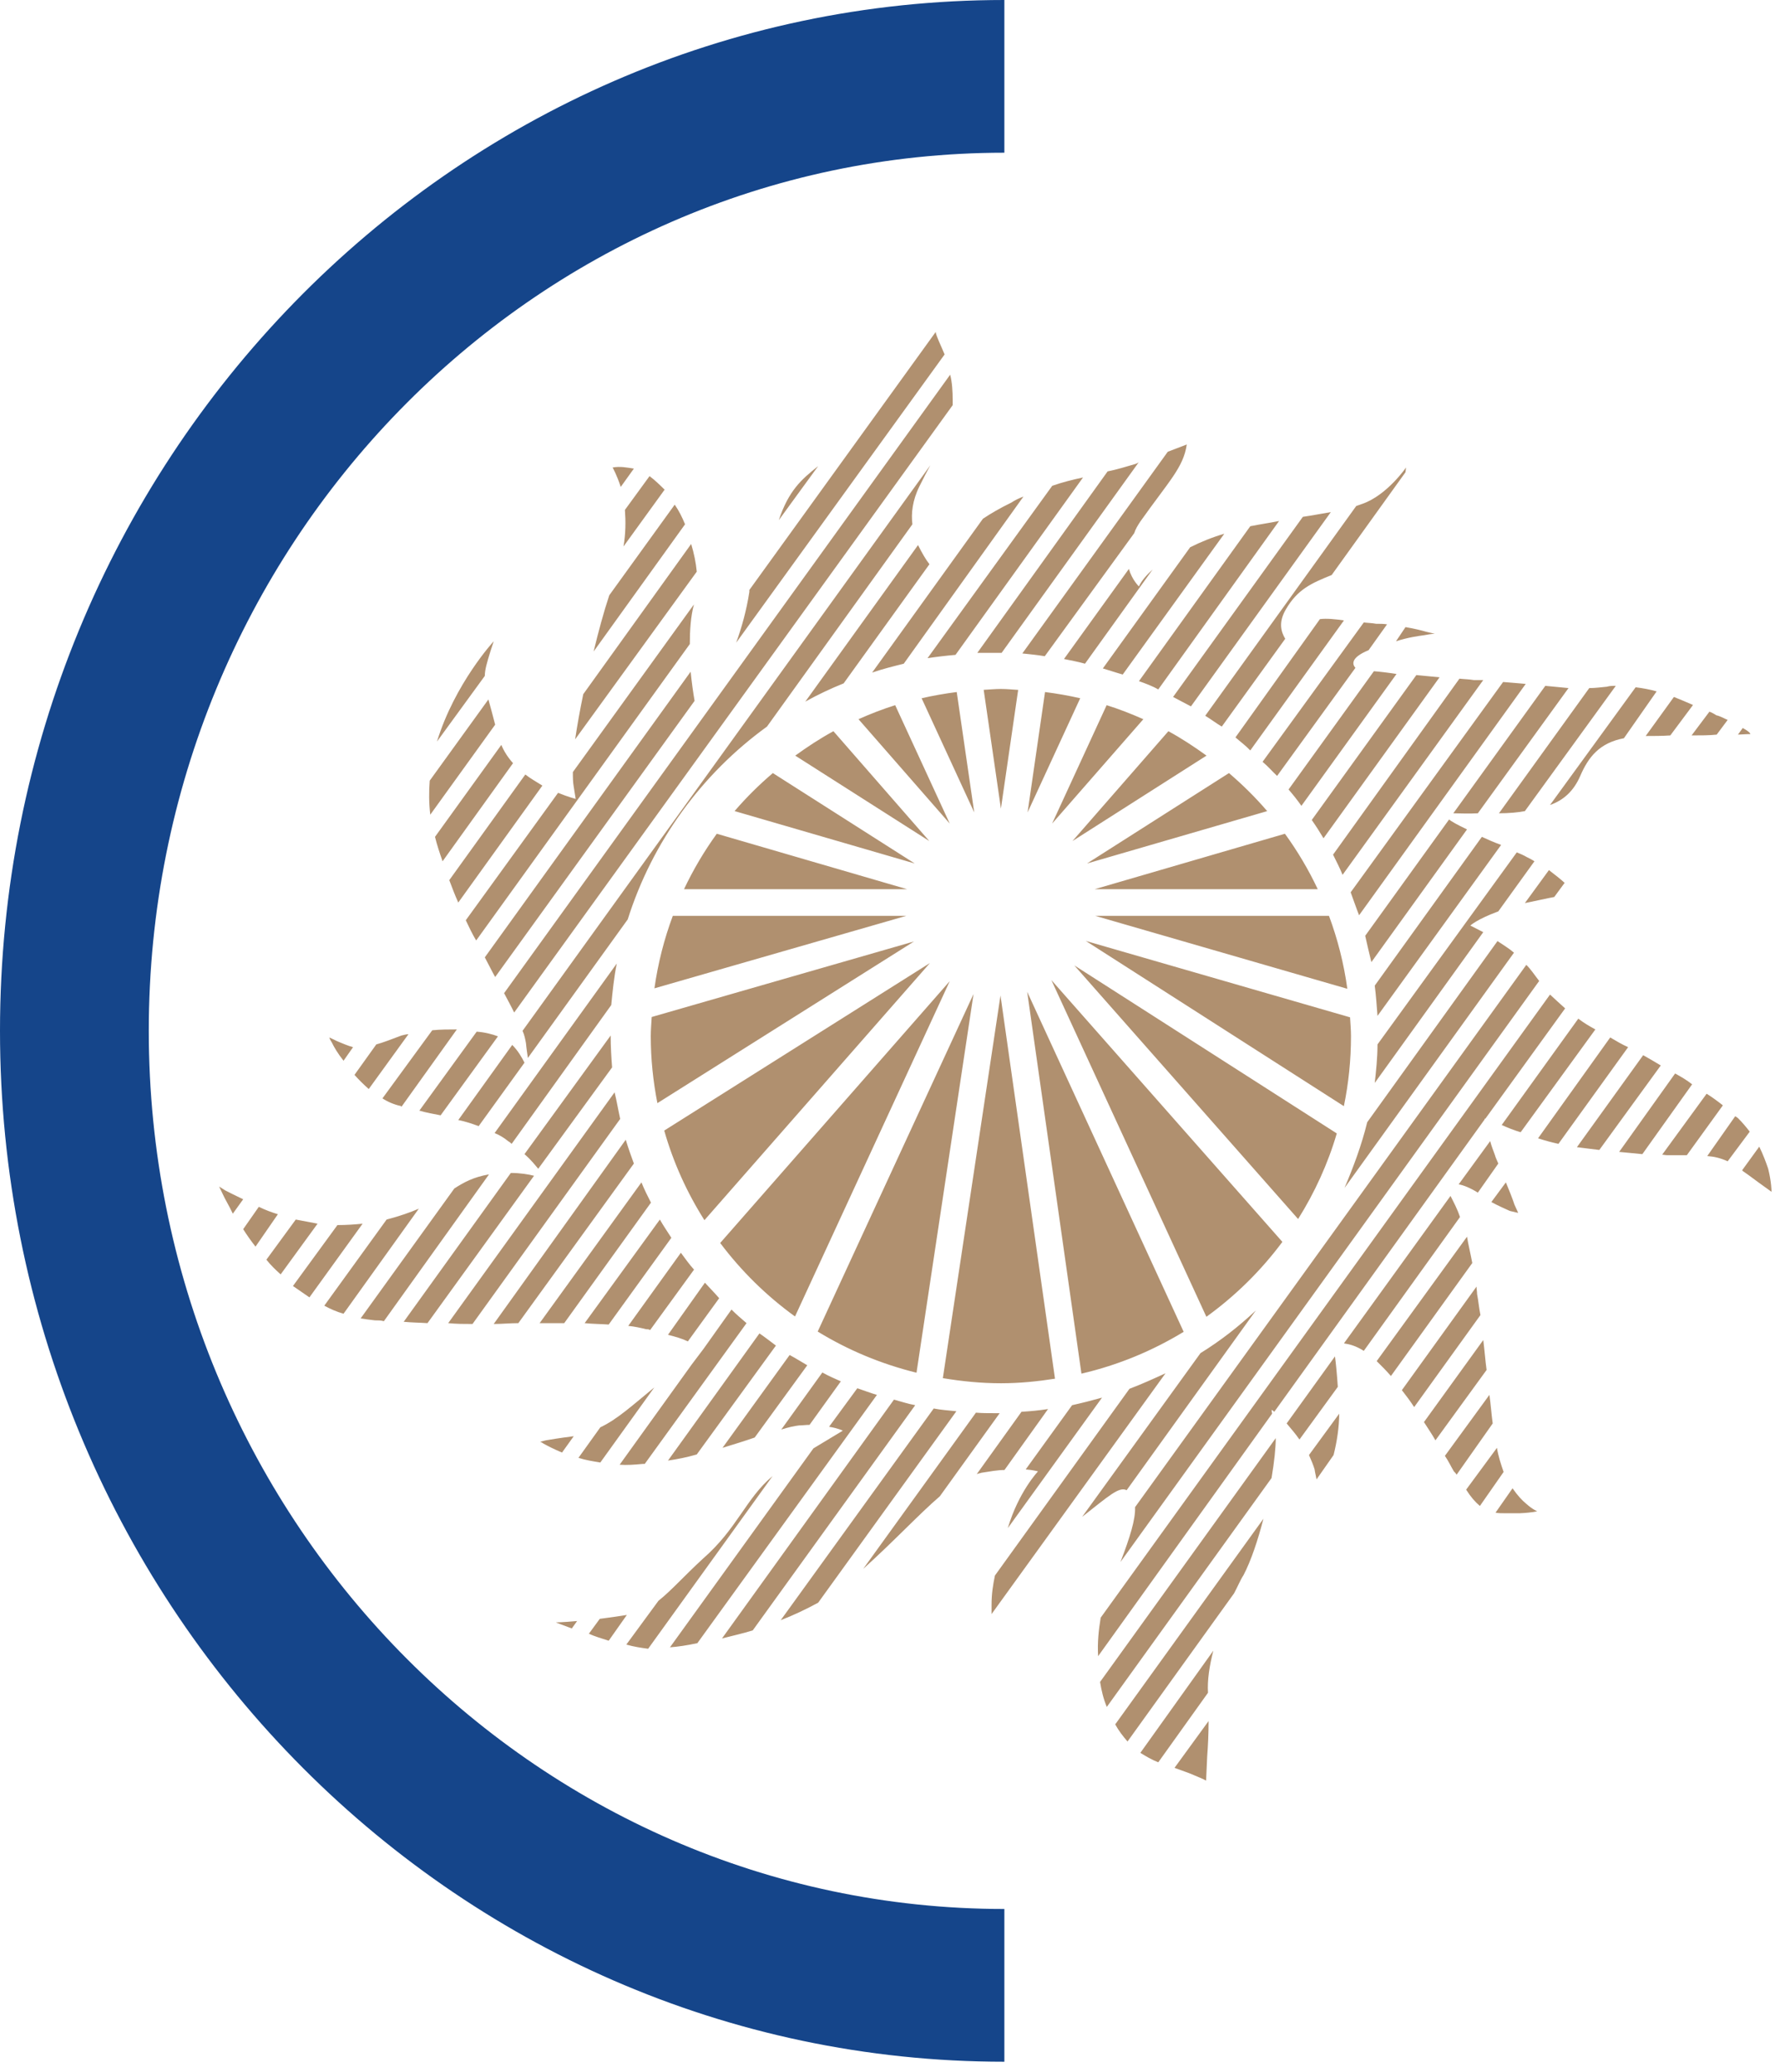 <svg width="55" height="64" viewBox="0 0 55 64" fill="none" xmlns="http://www.w3.org/2000/svg">
<path fill-rule="evenodd" clip-rule="evenodd" d="M0 31.84C0 49.396 13.922 63.681 31.034 63.681V58.963C16.456 58.963 4.597 46.796 4.597 31.84C4.597 16.884 16.456 4.717 31.034 4.717V0C13.922 0 0 14.283 0 31.84Z" fill="#15458A"/>
<path fill-rule="evenodd" clip-rule="evenodd" d="M54.635 36.1C54.566 35.896 54.48 35.665 54.359 35.417L53.831 36.145C53.849 36.169 53.849 36.169 53.849 36.169C54.065 36.316 54.212 36.434 54.333 36.52C54.739 36.812 54.739 36.812 54.739 36.812C54.739 36.812 54.739 36.52 54.635 36.1ZM46.91 37.462C46.91 37.462 46.867 37.36 46.797 37.213C46.736 37.025 46.633 36.769 46.53 36.52L46.081 37.128C46.316 37.256 46.504 37.333 46.651 37.402C46.823 37.445 46.91 37.462 46.91 37.462ZM28.366 16.836L24.883 21.671C25.263 21.459 25.661 21.27 26.068 21.107L28.719 17.427C28.616 17.299 28.495 17.093 28.366 16.836ZM27.925 20.5L31.623 15.338C31.503 15.382 31.373 15.441 31.243 15.527C30.906 15.69 30.613 15.861 30.371 16.023L26.948 20.774C27.268 20.663 27.587 20.585 27.925 20.5ZM20.848 15.587L18.826 18.386C18.652 18.908 18.489 19.515 18.342 20.123L21.167 16.194C21.081 15.981 20.978 15.775 20.848 15.587ZM47.412 26.603C47.351 26.56 47.266 26.516 47.179 26.474C47.074 26.413 46.971 26.369 46.867 26.327L42.563 32.259C42.563 32.677 42.52 33.071 42.478 33.449L45.831 28.792C45.597 28.672 45.432 28.588 45.432 28.588C45.432 28.588 45.623 28.398 46.296 28.15L47.412 26.603ZM20.114 37.146C20.009 36.939 19.905 36.734 19.82 36.52L16.674 40.868H17.434L20.114 37.146ZM40.532 25.327C40.663 25.514 40.784 25.704 40.895 25.892L44.481 20.919C44.232 20.893 43.999 20.877 43.764 20.851L40.532 25.327ZM18.99 33.739L13.849 40.868C14.099 40.894 14.349 40.894 14.6 40.894L19.163 34.56C19.102 34.286 19.058 34.012 18.99 33.739ZM28.911 10.255L23.154 18.223V18.282C23.067 18.848 22.921 19.37 22.748 19.85L29.187 10.948C29.057 10.632 28.935 10.401 28.911 10.255ZM21.356 16.802L18.022 21.441C17.918 21.939 17.832 22.425 17.771 22.836L21.529 17.657C21.504 17.386 21.445 17.093 21.356 16.802ZM42.478 30.443C42.52 30.761 42.538 31.069 42.563 31.378L46.383 26.097C46.167 26.02 45.977 25.934 45.788 25.848L42.478 30.443ZM19.335 35.203L15.255 40.894C15.507 40.894 15.766 40.868 16.016 40.868L19.586 35.939C19.5 35.707 19.412 35.459 19.335 35.203ZM23.699 22.442L28.192 16.194C28.15 15.861 28.192 15.458 28.409 15.022C28.531 14.774 28.642 14.56 28.746 14.371L16.146 31.839C16.206 31.968 16.232 32.112 16.251 32.215C16.269 32.405 16.293 32.549 16.311 32.677L19.396 28.398C20.157 25.994 21.677 23.906 23.699 22.442ZM41.484 27.021L45.831 21.005H45.536C45.389 20.979 45.242 20.979 45.095 20.962L41.19 26.398C41.292 26.603 41.397 26.807 41.484 27.021ZM14.392 28.424C14.497 28.647 14.6 28.861 14.713 29.049L21.315 19.892C21.315 19.477 21.34 19.045 21.442 18.669L17.701 23.847C17.701 24.009 17.701 24.154 17.728 24.3C17.788 24.676 17.788 24.676 17.788 24.676C17.788 24.676 17.554 24.616 17.244 24.488L14.392 28.424ZM15.887 31.274L29.437 12.514V12.37C29.437 12.078 29.419 11.804 29.359 11.573L15.576 30.676C15.698 30.907 15.81 31.112 15.887 31.274ZM41.994 28.27L47.143 21.124C46.928 21.107 46.694 21.082 46.444 21.065L41.734 27.561C41.82 27.791 41.906 28.048 41.994 28.27ZM40.784 19.123L38.174 22.776C38.32 22.905 38.485 23.024 38.632 23.179L41.526 19.163C41.249 19.123 40.999 19.097 40.784 19.123ZM13.675 26.603L15.852 23.572C15.698 23.401 15.576 23.213 15.49 23.008L13.441 25.848C13.502 26.097 13.588 26.354 13.675 26.603ZM34.691 20.834L37.829 16.486C37.474 16.589 37.111 16.734 36.774 16.904L34.077 20.646C34.285 20.706 34.475 20.774 34.691 20.834ZM15.3 22.383C15.212 22.047 15.152 21.818 15.091 21.604L13.278 24.112C13.252 24.444 13.252 24.805 13.295 25.164L15.3 22.383ZM19.266 16.878L20.536 15.124C20.389 14.98 20.243 14.835 20.07 14.706L19.309 15.75C19.335 16.092 19.335 16.468 19.266 16.878ZM46.78 29.426C46.633 29.297 46.46 29.195 46.271 29.067L42.245 34.663C42.071 35.374 41.82 36.042 41.544 36.692L46.78 29.426ZM47.117 25.053L49.926 21.184C49.821 21.184 49.736 21.184 49.649 21.211C49.458 21.228 49.295 21.253 49.106 21.253L46.316 25.12C46.608 25.12 46.91 25.095 47.117 25.053ZM37.752 22.442L39.712 19.73C39.583 19.515 39.496 19.225 39.731 18.823C40.092 18.198 40.532 18.009 41.147 17.761L43.428 14.586C43.445 14.44 43.445 14.44 43.445 14.44C43.445 14.44 42.858 15.296 42.096 15.562C42.037 15.587 41.967 15.604 41.906 15.629L37.24 22.108C37.413 22.211 37.577 22.34 37.752 22.442ZM35.789 21.295L39.522 16.092C39.229 16.152 38.925 16.194 38.632 16.254L35.192 21.039C35.383 21.107 35.598 21.184 35.789 21.295ZM48.828 23.966C49.08 23.384 49.417 22.948 50.177 22.802L51.188 21.355C50.98 21.295 50.747 21.253 50.539 21.228L47.894 24.864C48.302 24.72 48.621 24.444 48.828 23.966ZM36.799 21.818L41.121 15.818C40.852 15.861 40.558 15.921 40.257 15.963L36.247 21.527C36.436 21.63 36.609 21.715 36.799 21.818ZM53.044 22.69L53.383 22.236C53.279 22.195 53.174 22.125 53.027 22.091C52.968 22.047 52.881 22.005 52.82 21.98L52.268 22.715C52.545 22.715 52.82 22.715 53.044 22.69ZM29.524 20.227L33.464 14.748C33.143 14.816 32.833 14.893 32.513 15.005L28.66 20.329C28.954 20.285 29.23 20.252 29.524 20.227ZM6.961 36.769C6.84 36.692 6.771 36.649 6.771 36.649C6.771 36.649 6.814 36.734 6.882 36.881C6.944 37.025 7.074 37.231 7.194 37.487L7.514 37.042C7.264 36.922 7.091 36.837 6.961 36.769ZM51.611 22.715L52.312 21.775C52.121 21.689 51.913 21.604 51.722 21.527L50.85 22.733C51.084 22.733 51.359 22.733 51.611 22.715ZM15.784 36.229L12.474 40.826C12.724 40.851 12.958 40.851 13.209 40.868L16.501 36.316C16.336 36.273 16.077 36.229 15.784 36.229ZM32.282 20.269L35.046 16.468C35.088 16.339 35.149 16.238 35.235 16.108C36.126 14.851 36.566 14.44 36.67 13.729C36.67 13.729 36.506 13.79 36.083 13.953L31.589 20.183C31.814 20.208 32.048 20.227 32.282 20.269ZM48.345 27.269C48.215 27.149 48.05 27.021 47.86 26.875L47.117 27.894C47.497 27.817 47.792 27.748 48.024 27.706L48.345 27.269ZM45.664 25.12L48.465 21.253C48.241 21.228 48.007 21.211 47.748 21.184L44.906 25.12C45.095 25.12 45.364 25.138 45.664 25.12ZM43.135 19.807C43.505 19.687 43.826 19.644 44.015 19.618C44.232 19.575 44.335 19.575 44.335 19.575C44.335 19.575 44.249 19.558 44.075 19.515C43.929 19.474 43.696 19.413 43.428 19.37L43.135 19.807ZM30.949 20.165L35.192 14.269C35.176 14.294 35.132 14.311 35.088 14.329C34.795 14.415 34.519 14.501 34.224 14.56L30.198 20.165H30.949ZM9.139 37.668L8.231 38.908C8.36 39.07 8.507 39.215 8.672 39.362L9.812 37.796C9.579 37.753 9.371 37.709 9.139 37.668ZM42.183 28.904C42.245 29.169 42.304 29.443 42.374 29.717L45.329 25.618C45.026 25.472 44.836 25.369 44.776 25.31L42.183 28.904ZM35.615 17.59C35.426 17.761 35.262 17.949 35.192 18.113C35.192 18.113 34.984 17.922 34.881 17.573L32.876 20.355C33.085 20.398 33.316 20.44 33.525 20.5L35.615 17.59ZM14.038 36.709L11.143 40.722C11.29 40.748 11.437 40.764 11.584 40.782C11.688 40.782 11.774 40.782 11.861 40.808L15.11 36.273C14.626 36.357 14.331 36.52 14.038 36.709ZM7.997 37.275L7.514 37.966C7.617 38.13 7.748 38.318 7.895 38.505L8.586 37.504C8.395 37.445 8.205 37.377 7.997 37.275ZM42.14 19.225L39.012 23.53C39.184 23.675 39.306 23.821 39.461 23.966L41.881 20.628C41.803 20.542 41.691 20.329 42.288 20.082L42.858 19.284C42.755 19.267 42.641 19.267 42.52 19.267C42.39 19.242 42.261 19.242 42.14 19.225ZM10.426 37.839L9.052 39.721C9.224 39.841 9.388 39.952 9.561 40.072L11.204 37.796C10.953 37.821 10.702 37.839 10.426 37.839ZM11.946 37.668L10.02 40.329C10.21 40.431 10.4 40.517 10.615 40.577L12.94 37.333C12.681 37.445 12.344 37.565 11.946 37.668ZM42.452 20.732L39.815 24.385C39.963 24.555 40.092 24.72 40.212 24.89L43.151 20.817C42.874 20.774 42.641 20.747 42.452 20.732ZM15.386 32.01C15.212 31.943 14.98 31.883 14.729 31.865L12.958 34.304C13.191 34.372 13.399 34.407 13.615 34.449L15.386 32.01ZM16.206 32.823C16.121 32.652 16.001 32.447 15.827 32.275L14.16 34.595C14.376 34.637 14.583 34.706 14.79 34.783L16.206 32.823ZM53.849 22.486L53.701 22.69C53.935 22.674 54.082 22.674 54.082 22.674C54.082 22.674 54.108 22.63 53.849 22.486ZM15.283 34.997C15.429 35.057 15.576 35.142 15.698 35.245C15.741 35.27 15.766 35.289 15.81 35.33L18.887 31.043C18.929 30.615 18.972 30.178 19.058 29.76L15.283 34.997ZM21.34 20.747L14.98 29.57C15.091 29.777 15.195 29.99 15.3 30.178L21.462 21.647C21.418 21.398 21.374 21.082 21.34 20.747ZM45.831 41.39L43.999 43.924C44.117 44.112 44.249 44.3 44.353 44.488L45.934 42.314C45.891 41.998 45.872 41.707 45.831 41.39ZM11.394 33.637L12.621 31.943C12.561 31.943 12.474 31.968 12.405 31.984C12.068 32.112 11.843 32.199 11.627 32.259L10.953 33.2C11.082 33.345 11.229 33.491 11.394 33.637ZM11.817 33.926C11.99 34.038 12.181 34.117 12.37 34.158C12.387 34.158 12.387 34.158 12.405 34.185L14.116 31.796C13.866 31.796 13.615 31.796 13.356 31.822L11.817 33.926ZM14.16 27.877L16.759 24.265C16.586 24.154 16.398 24.053 16.232 23.922L13.882 27.185C13.969 27.415 14.055 27.645 14.16 27.877ZM46.045 35.245L45.071 36.581C45.217 36.605 45.432 36.692 45.664 36.837L46.296 35.939C46.254 35.836 46.21 35.751 46.193 35.681C46.151 35.562 46.081 35.392 46.045 35.245ZM44.819 36.939L41.526 41.493C41.691 41.518 41.881 41.561 42.14 41.724L45.112 37.591C45.026 37.333 44.923 37.146 44.819 36.939ZM45.329 38.198L42.538 42.041C42.684 42.186 42.831 42.331 42.978 42.501L45.492 39.011C45.432 38.694 45.364 38.421 45.329 38.198ZM40.62 45.386C40.636 45.506 40.663 45.591 40.68 45.694L41.206 44.942C41.31 44.531 41.38 44.069 41.38 43.665L40.446 44.942C40.515 45.097 40.576 45.241 40.62 45.386ZM41.249 41.895L39.756 43.966C39.877 44.112 40.023 44.275 40.152 44.463L41.337 42.836C41.31 42.434 41.277 42.101 41.249 41.895ZM45.64 39.968C45.64 39.885 45.623 39.824 45.623 39.739L43.316 42.938C43.445 43.102 43.574 43.273 43.696 43.461L45.744 40.619C45.7 40.407 45.682 40.184 45.64 39.968ZM46.021 43.084L44.646 44.967C44.758 45.13 44.836 45.302 44.923 45.447C44.966 45.489 44.983 45.506 45.008 45.549L46.123 43.966C46.081 43.665 46.064 43.377 46.021 43.084ZM36.904 54.835C37.196 54.955 37.267 54.997 37.267 54.997C37.267 54.997 37.283 54.689 37.301 54.245C37.326 53.935 37.344 53.559 37.344 53.158L36.291 54.604C36.566 54.707 36.757 54.766 36.904 54.835ZM35.789 54.433L37.326 52.284C37.301 51.908 37.37 51.446 37.491 50.984L35.235 54.141C35.408 54.245 35.573 54.347 35.789 54.433ZM15.152 20.123C15.255 19.807 15.255 19.807 15.255 19.807C15.255 19.807 14.055 21.107 13.502 22.905L14.98 20.877C14.98 20.688 15.049 20.457 15.152 20.123ZM10.615 32.763L10.909 32.344C10.823 32.319 10.763 32.301 10.659 32.259C10.512 32.199 10.4 32.156 10.322 32.112C10.175 32.044 10.175 32.044 10.175 32.044C10.175 32.044 10.192 32.112 10.253 32.199C10.322 32.344 10.443 32.549 10.615 32.763ZM46.736 45.969L46.21 46.722C46.296 46.74 46.401 46.74 46.53 46.74H46.953C47.351 46.722 47.497 46.679 47.497 46.679C47.497 46.679 47.351 46.62 47.161 46.449C47.031 46.345 46.884 46.183 46.736 45.969ZM46.254 44.719L45.302 46.011C45.45 46.243 45.578 46.388 45.727 46.515L46.46 45.464C46.383 45.241 46.296 44.985 46.254 44.719ZM17.668 50.298L17.832 50.069C17.366 50.111 17.175 50.111 17.175 50.111C17.175 50.111 17.366 50.188 17.668 50.298ZM19.586 14.474C19.369 14.44 19.163 14.397 18.929 14.44C18.929 14.44 19.058 14.663 19.18 15.04L19.586 14.474ZM34.199 52.722L39.289 45.653C39.374 45.156 39.419 44.719 39.419 44.42L33.991 51.95C34.034 52.216 34.094 52.472 34.199 52.722ZM50.772 32.592L48.725 35.433C48.958 35.459 49.182 35.494 49.417 35.519L51.316 32.909C51.127 32.797 50.963 32.696 50.772 32.592ZM49.754 32.044L47.524 35.159C47.731 35.228 47.964 35.289 48.154 35.33L50.307 32.344C50.116 32.259 49.943 32.156 49.754 32.044ZM52.733 33.782L51.359 35.665C51.403 35.665 51.464 35.681 51.507 35.681H52.121L53.235 34.141C53.071 34.012 52.898 33.884 52.733 33.782ZM34.839 53.79L38.132 49.212C38.234 49.024 38.32 48.81 38.425 48.648C38.657 48.203 38.865 47.578 39.039 46.909L34.459 53.261C34.562 53.449 34.691 53.62 34.839 53.79ZM51.759 33.157L50.03 35.579C50.263 35.605 50.514 35.621 50.747 35.648L52.285 33.491C52.121 33.362 51.947 33.26 51.759 33.157ZM49.295 31.796C49.106 31.694 48.932 31.591 48.768 31.463L46.401 34.748C46.572 34.825 46.78 34.912 46.987 34.971L49.295 31.796ZM53.701 34.535C53.684 34.518 53.642 34.493 53.616 34.477L52.752 35.707C52.968 35.723 53.157 35.767 53.383 35.869L54.065 34.954C53.953 34.808 53.831 34.663 53.701 34.535ZM24.063 16.067L25.28 14.397C24.753 14.816 24.373 15.151 24.063 16.067ZM39.289 43.547C39.289 43.547 39.332 43.564 39.374 43.606L45.872 34.578C45.872 34.56 45.872 34.535 45.872 34.535C45.872 34.535 45.872 34.56 45.891 34.56L48.361 31.146C48.198 31.001 48.05 30.864 47.894 30.719L34.01 49.965C33.948 50.342 33.905 50.736 33.931 51.154L39.306 43.665C39.289 43.547 39.289 43.547 39.289 43.547ZM23.975 41.561C23.802 41.432 23.639 41.303 23.466 41.185L20.64 45.113C20.935 45.07 21.228 45.011 21.529 44.924L23.975 41.561ZM30.716 43.649C30.526 43.649 30.345 43.649 30.155 43.633L26.672 48.458C27.649 47.578 28.383 46.781 29.04 46.216L30.889 43.649H30.716ZM28.851 43.504L24.123 50.043C24.502 49.897 24.9 49.709 25.28 49.503L29.551 43.589C29.317 43.564 29.057 43.547 28.851 43.504ZM27.623 43.23L22.309 50.607C22.602 50.53 22.921 50.462 23.258 50.359L28.279 43.402C28.046 43.359 27.839 43.289 27.623 43.23ZM34.051 43.169C33.74 43.256 33.437 43.333 33.127 43.402L31.693 45.386C31.926 45.404 32.073 45.447 32.073 45.447C32.073 45.447 31.476 46.071 31.14 47.2L34.051 43.169ZM32.384 43.521C32.115 43.564 31.84 43.589 31.563 43.606L30.18 45.532C30.241 45.506 30.283 45.506 30.327 45.489C30.596 45.447 30.83 45.404 31.037 45.404L32.384 43.521ZM34.899 42.896L30.742 48.664C30.682 48.955 30.638 49.229 30.638 49.562V49.854L36.013 42.417C35.659 42.579 35.279 42.752 34.899 42.896ZM26.49 42.879L25.617 44.069C25.894 44.112 26.042 44.189 26.042 44.189C26.042 44.189 25.686 44.401 25.134 44.736L20.701 50.881C20.935 50.864 21.228 50.822 21.548 50.752L27.096 43.084C26.889 43.025 26.672 42.938 26.49 42.879ZM22.222 40.098C22.074 39.926 21.928 39.781 21.781 39.619L20.64 41.228C20.874 41.288 21.081 41.347 21.254 41.432L22.222 40.098ZM24.944 42.169C24.753 42.058 24.59 41.955 24.399 41.852L22.325 44.719C22.688 44.607 23.025 44.505 23.319 44.401L24.944 42.169ZM19.863 45.216H19.922L23.067 40.868C22.896 40.722 22.748 40.594 22.602 40.448L21.737 41.664L21.374 42.144L19.146 45.241C19.369 45.258 19.604 45.241 19.863 45.216ZM20.217 42.854C19.526 43.419 19.076 43.837 18.549 44.086L17.874 45.028C18.082 45.097 18.298 45.13 18.549 45.173L20.217 42.854ZM17.728 44.36C17.262 44.42 17.011 44.463 16.865 44.488C16.691 44.531 16.691 44.531 16.691 44.531C16.691 44.531 16.735 44.548 16.795 44.59C16.907 44.652 17.097 44.753 17.366 44.865L17.728 44.36ZM18.99 49.939C18.826 49.965 18.652 49.982 18.532 50.001L18.195 50.462C18.384 50.547 18.592 50.607 18.808 50.677L19.369 49.881C19.249 49.897 19.119 49.923 18.99 49.939ZM21.72 48.143C21.107 48.708 20.744 49.127 20.346 49.443L19.353 50.796C19.586 50.864 19.82 50.898 20.027 50.925L23.872 45.591C23.042 46.286 22.775 47.227 21.72 48.143ZM25.014 44.01L25.981 42.666C25.791 42.579 25.601 42.501 25.41 42.392L24.141 44.154C24.355 44.086 24.547 44.043 24.693 44.027C24.797 44.027 24.9 44.01 25.014 44.01ZM18.808 40.911L20.744 38.232C20.624 38.044 20.494 37.855 20.389 37.668L18.065 40.868C18.316 40.894 18.575 40.894 18.808 40.911ZM34.812 46.028L38.805 40.475C38.278 40.971 37.707 41.416 37.094 41.794L33.437 46.851C34.268 46.2 34.578 45.909 34.812 46.028ZM20.087 41.083L21.445 39.215C21.296 39.053 21.167 38.866 21.038 38.694L19.412 40.953C19.604 40.971 19.793 41.013 19.966 41.056C20.009 41.056 20.052 41.056 20.087 41.083ZM16.206 35.648C16.423 35.836 16.543 35.999 16.631 36.1L18.913 32.969C18.887 32.636 18.869 32.319 18.869 31.984L16.206 35.648ZM34.622 48.245L47.559 30.299C47.412 30.111 47.29 29.922 47.161 29.802L35.072 46.552C35.088 46.927 34.917 47.475 34.622 48.245ZM28.242 29.079C26.068 29.705 22.518 30.726 20.137 31.412C20.127 31.609 20.108 31.803 20.108 32.002C20.108 32.711 20.181 33.403 20.313 34.073C23.089 32.325 26.436 30.216 28.242 29.079ZM23.88 23.878C23.456 24.239 23.06 24.631 22.698 25.052C24.238 25.501 26.515 26.163 28.265 26.671C26.91 25.808 25.192 24.715 23.88 23.878ZM20.221 30.527C22.588 29.846 25.919 28.888 28.002 28.288H20.789C20.522 29.003 20.331 29.75 20.221 30.527ZM22.148 25.752C21.76 26.288 21.421 26.86 21.135 27.465H28.03C26.158 26.919 23.68 26.198 22.148 25.752ZM39.624 38.358C37.519 35.972 34.172 32.178 32.486 30.271C33.607 32.705 35.932 37.751 37.276 40.672C38.174 40.023 38.966 39.244 39.624 38.358ZM32.598 42.584C32.122 39.248 31.3 33.463 30.914 30.748C30.533 33.29 29.7 38.816 29.133 42.567C29.718 42.664 30.315 42.725 30.927 42.725C31.497 42.725 32.051 42.669 32.598 42.584ZM30.081 30.703C28.945 33.157 26.648 38.137 25.266 41.128C26.199 41.699 27.224 42.129 28.319 42.399C28.876 38.687 29.694 33.266 30.081 30.703ZM24.565 40.662C25.964 37.634 28.239 32.706 29.346 30.305C27.639 32.252 24.298 36.061 22.253 38.392C22.905 39.26 23.683 40.025 24.565 40.662ZM33.843 28.288C35.884 28.879 39.194 29.835 41.631 30.541C41.524 29.76 41.332 29.008 41.064 28.288H33.843ZM33.55 29.063C35.623 30.389 39.306 32.747 41.524 34.166C41.669 33.467 41.744 32.744 41.744 32.002C41.744 31.806 41.726 31.616 41.715 31.422C39.228 30.705 35.669 29.677 33.55 29.063ZM29.562 21.375C29.195 21.422 28.833 21.485 28.477 21.567C29.015 22.734 29.607 24.019 30.103 25.094C29.938 23.96 29.743 22.613 29.562 21.375ZM40.11 37.652C40.621 36.837 41.029 35.95 41.305 35.008C39.158 33.634 35.37 31.21 33.195 29.818C34.87 31.717 38.035 35.301 40.11 37.652ZM33.138 25.978C34.411 25.167 36.002 24.151 37.28 23.339C36.904 23.067 36.514 22.809 36.102 22.585C35.158 23.667 34.044 24.941 33.138 25.978ZM31.739 30.634C32.122 33.334 32.94 39.085 33.415 42.428C34.549 42.164 35.61 41.723 36.574 41.136C35.244 38.245 32.882 33.116 31.739 30.634ZM32.509 25.438C33.369 24.453 34.416 23.257 35.328 22.214C34.958 22.05 34.582 21.902 34.194 21.781C33.641 22.981 33.021 24.324 32.509 25.438ZM31.751 25.094C32.247 24.019 32.839 22.734 33.377 21.567C33.02 21.485 32.66 21.422 32.29 21.375C32.112 22.613 31.915 23.96 31.751 25.094ZM33.823 27.465H40.717C40.432 26.86 40.092 26.288 39.703 25.752C38.174 26.198 35.696 26.919 33.823 27.465ZM26.527 22.214C27.438 23.256 28.485 24.455 29.346 25.438C28.832 24.324 28.214 22.981 27.66 21.781C27.272 21.902 26.894 22.05 26.527 22.214ZM25.752 22.585C25.34 22.809 24.949 23.066 24.572 23.339C25.85 24.151 27.442 25.167 28.715 25.978C27.81 24.941 26.694 23.666 25.752 22.585ZM31.46 21.309C31.282 21.299 31.107 21.28 30.927 21.28C30.747 21.28 30.571 21.299 30.395 21.307C30.571 22.531 30.765 23.859 30.927 24.976C31.09 23.859 31.282 22.531 31.46 21.309ZM21.766 37.688C23.827 35.34 27.072 31.642 28.733 29.746C26.894 30.907 23.366 33.128 20.524 34.92C20.805 35.909 21.228 36.837 21.766 37.688ZM33.587 26.671C35.338 26.163 37.614 25.501 39.155 25.053C38.793 24.631 38.396 24.239 37.974 23.878C36.659 24.715 34.943 25.808 33.587 26.671Z" fill="#B0906F"/>
</svg>
